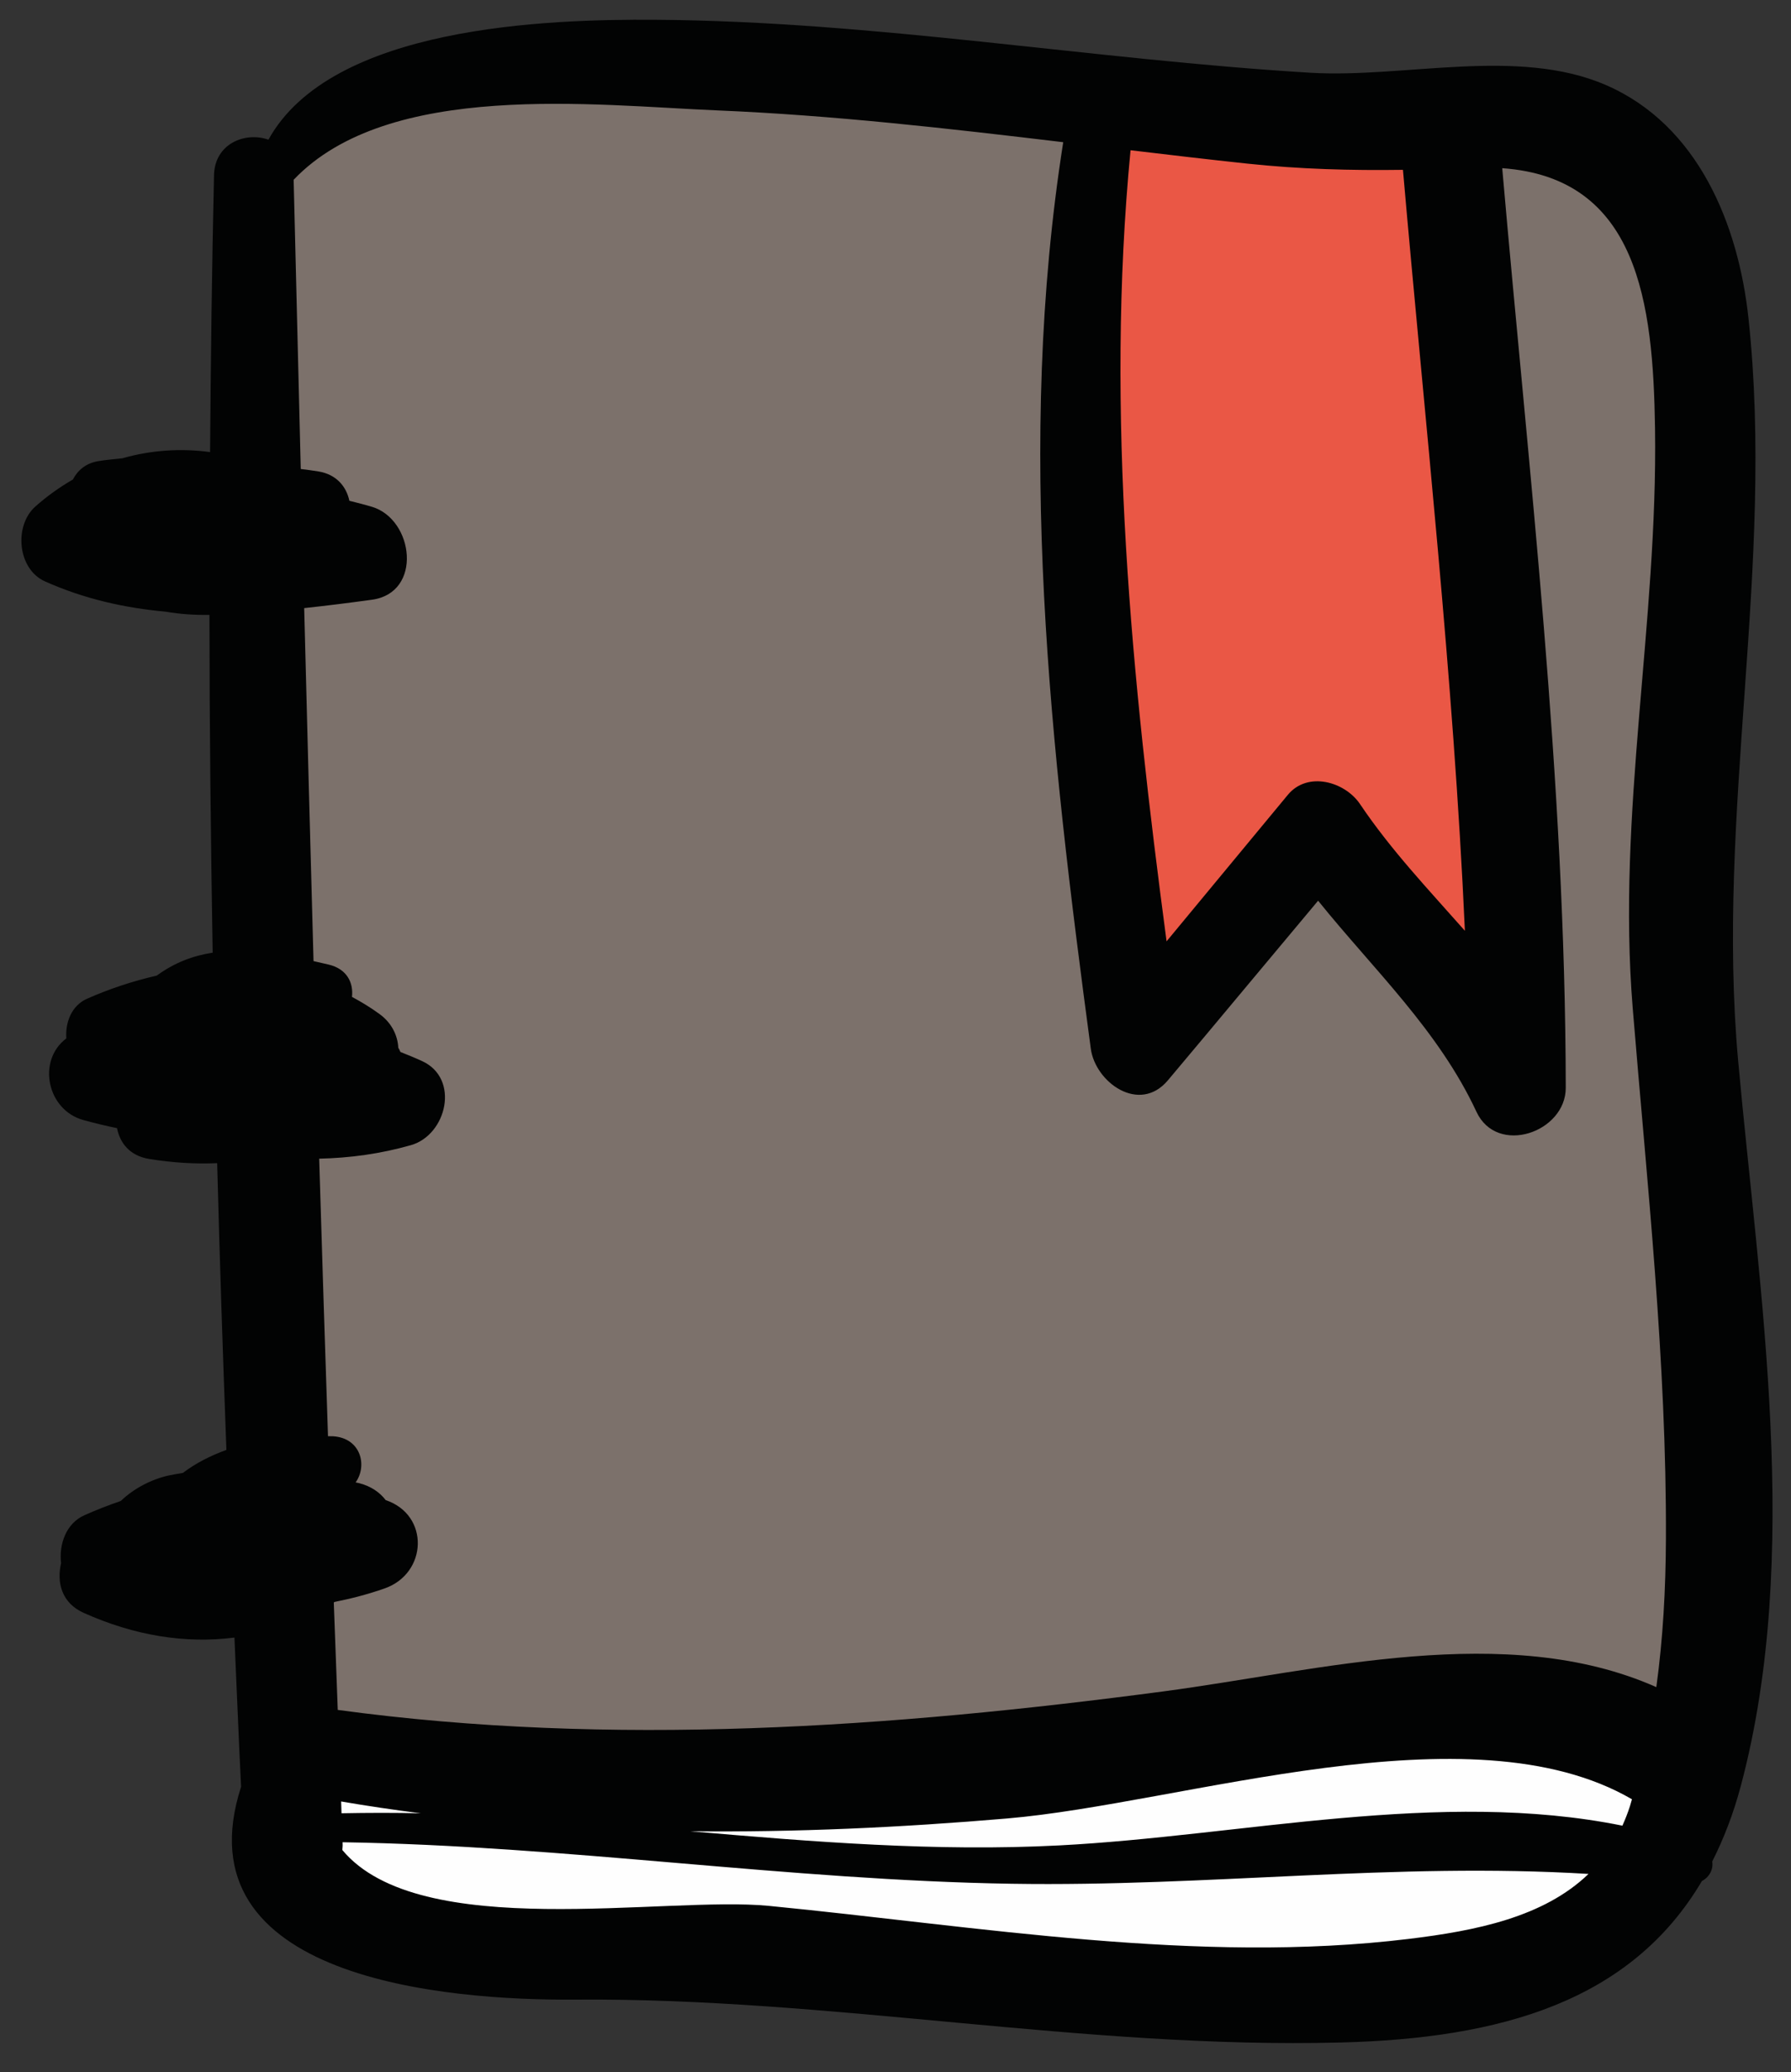 <?xml version="1.0" encoding="UTF-8"?>
<svg width="51px" height="59px" viewBox="0 0 51 59" version="1.1" xmlns="http://www.w3.org/2000/svg" xmlns:xlink="http://www.w3.org/1999/xlink">
    <rect x="0" y="0" width="51" height="59" fill="#333333" stroke="none"/>
    <!-- Generator: sketchtool 48.2 (47327) - http://www.bohemiancoding.com/sketch -->
    <title>7252387B-F98F-4120-B7F4-BDA23FF255E4</title>
    <desc>Created with sketchtool.</desc>
    <defs></defs>
    <g id="Homepage-Copy-7" stroke="none" stroke-width="1" fill="none" fill-rule="evenodd" transform="translate(-922, -2500)">
        <g id="learn" transform="translate(922, 2500)">
            <path d="M8.141,49.75 L7.207,5.49 C7.207,5.49 8.888,2.902 11.967,2.44 C15.048,1.979 38.756,3.734 40.249,3.642 C41.743,3.549 46.223,4.936 46.223,4.936 C46.223,4.936 48.93,12.419 48.276,17.779 C47.624,23.139 47.997,33.395 48.464,36.722 C48.93,40.048 47.997,49.75 47.997,49.75 C47.997,49.75 40.81,48.179 33.062,49.658 C25.315,51.136 8.421,51.136 8.141,49.75" id="Fill-2" fill="#7C716B"></path>
            <path d="M7.767,53.169 L8.234,50.767 C8.234,50.767 23.076,50.766 28.582,49.75 C34.089,48.733 42.77,47.995 45.29,48.827 C47.81,49.659 48.37,51.784 48.37,51.784 C48.37,51.784 45.383,56.774 38.942,56.958 C32.502,57.142 21.488,55.387 19.622,55.572 C17.755,55.757 7.394,55.11 7.767,53.169" id="Fill-4" fill="#FEFEFE"></path>
            <path d="M31.756,3.272 L41.276,3.919 L42.863,29.792 L37.667,23.965 C37.667,23.965 32.584,28.81 32.556,28.65 C32.53,28.489 28.819,9.533 31.756,3.272" id="Fill-6" fill="#EA5745"></path>
            <path d="M47.165,48.038 C42.886,46.141 37.58,47.57 33.134,48.159 C25.356,49.19 17.423,49.748 9.618,48.687 C9.581,47.667 9.541,46.648 9.505,45.628 C9.513,45.624 9.52,45.617 9.529,45.612 C10.003,45.518 10.477,45.395 10.953,45.228 C12.172,44.8 12.241,43.138 10.983,42.713 C10.816,42.495 10.571,42.32 10.23,42.231 C10.196,42.222 10.161,42.218 10.127,42.209 C10.471,41.726 10.272,40.939 9.476,40.895 C9.43,40.893 9.386,40.896 9.34,40.894 C9.253,38.26 9.168,35.626 9.089,32.991 C9.959,32.973 10.835,32.854 11.703,32.606 C12.721,32.315 13.105,30.709 12.018,30.212 C11.815,30.119 11.609,30.035 11.402,29.953 C11.385,29.913 11.367,29.872 11.342,29.834 C11.324,29.48 11.151,29.122 10.808,28.874 C10.554,28.688 10.291,28.529 10.023,28.385 C10.068,27.989 9.886,27.588 9.355,27.464 C9.212,27.43 9.069,27.398 8.928,27.366 C8.835,24.016 8.747,20.666 8.662,17.315 C9.308,17.246 9.953,17.164 10.594,17.076 C12.039,16.878 11.789,14.793 10.594,14.431 C10.38,14.367 10.164,14.313 9.949,14.259 C9.862,13.853 9.582,13.508 9.065,13.423 C8.898,13.395 8.731,13.375 8.564,13.354 C8.497,10.609 8.428,7.864 8.362,5.119 C11.061,2.28 16.95,2.999 20.413,3.143 C23.711,3.28 26.996,3.657 30.276,4.049 C28.923,12.646 29.913,21.294 31.061,29.858 C31.189,30.818 32.444,31.727 33.257,30.76 C34.688,29.059 36.106,27.349 37.534,25.646 C39.113,27.606 40.964,29.338 42.042,31.654 C42.63,32.921 44.588,32.241 44.586,30.973 C44.575,22.203 43.537,13.514 42.777,4.789 C46.645,5.062 47.075,8.622 47.128,12.194 C47.21,17.733 46.04,23.148 46.492,28.698 C46.904,33.74 47.46,38.759 47.438,43.825 C47.432,45.234 47.357,46.645 47.165,48.038 M46.412,51.433 C46.35,51.627 46.277,51.809 46.199,51.983 C41.009,50.931 35.352,52.276 30.164,52.545 C26.656,52.727 23.157,52.444 19.656,52.142 C22.646,52.175 25.647,52.036 28.669,51.779 C33.699,51.353 41.852,48.546 46.471,51.231 C46.45,51.298 46.434,51.366 46.412,51.433 M40.11,55.208 C34.108,55.937 27.869,54.851 21.899,54.267 C18.917,53.976 11.951,55.321 9.748,52.676 C9.752,52.617 9.761,52.562 9.757,52.5 C9.757,52.485 9.756,52.471 9.756,52.455 C16.125,52.556 22.437,53.535 28.806,53.637 C34.419,53.727 39.704,53.021 45.234,53.357 C43.956,54.59 42.029,54.975 40.11,55.208 M9.714,51.294 C10.47,51.424 11.227,51.534 11.983,51.632 C11.231,51.612 10.479,51.616 9.725,51.63 C9.722,51.518 9.718,51.407 9.714,51.294 M32.193,4.278 C33.299,4.41 34.404,4.54 35.51,4.658 C37.004,4.817 38.47,4.857 39.95,4.836 C40.579,12.057 41.387,19.263 41.714,26.503 C40.687,25.339 39.611,24.209 38.727,22.894 C38.299,22.258 37.237,21.948 36.671,22.633 C35.519,24.022 34.369,25.413 33.219,26.803 C32.228,19.344 31.469,11.782 32.193,4.278 M49.497,30.227 C48.851,23.137 50.548,16.112 49.789,9.061 C49.502,6.387 48.351,3.556 45.728,2.421 C43.209,1.331 39.977,2.233 37.308,2.071 C31.069,1.694 24.928,0.605 18.657,0.563 C15.586,0.543 9.436,0.736 7.644,3.977 C6.989,3.745 6.114,4.082 6.094,4.99 C6.034,7.617 6.002,10.245 5.982,12.872 C5.15,12.76 4.304,12.815 3.488,13.048 C3.254,13.076 3.023,13.091 2.786,13.132 C2.435,13.195 2.208,13.398 2.075,13.654 C1.702,13.869 1.343,14.123 1.007,14.422 C0.393,14.967 0.493,16.204 1.284,16.556 C2.398,17.053 3.546,17.31 4.713,17.416 C5.132,17.489 5.548,17.514 5.964,17.508 C5.966,20.714 6.002,23.92 6.056,27.126 C5.497,27.211 4.963,27.412 4.464,27.779 C3.787,27.933 3.12,28.154 2.481,28.436 C2.041,28.63 1.855,29.106 1.889,29.567 C1.048,30.198 1.338,31.603 2.369,31.89 C2.687,31.978 3.009,32.056 3.332,32.122 C3.416,32.546 3.693,32.907 4.244,32.999 C4.919,33.109 5.561,33.146 6.184,33.119 C6.255,35.841 6.345,38.563 6.447,41.284 C5.999,41.447 5.58,41.656 5.208,41.939 C5.065,41.963 4.922,41.985 4.785,42.016 C4.309,42.125 3.813,42.379 3.439,42.738 C3.089,42.857 2.742,42.993 2.401,43.145 C1.886,43.375 1.675,43.963 1.739,44.51 C1.611,45.061 1.756,45.643 2.383,45.924 C3.826,46.571 5.274,46.807 6.676,46.627 C6.74,48.043 6.794,49.459 6.865,50.875 C5.098,56.349 12.705,56.965 16.392,56.936 C23.682,56.879 30.874,58.345 38.181,58.157 C42.724,58.042 46.436,56.992 48.464,53.558 C48.679,53.448 48.793,53.221 48.757,53.003 C49.084,52.355 49.362,51.641 49.576,50.833 C51.314,44.282 50.101,36.855 49.497,30.227" id="Fill-8" fill="#020303"></path>
        </g>
    </g>
</svg>